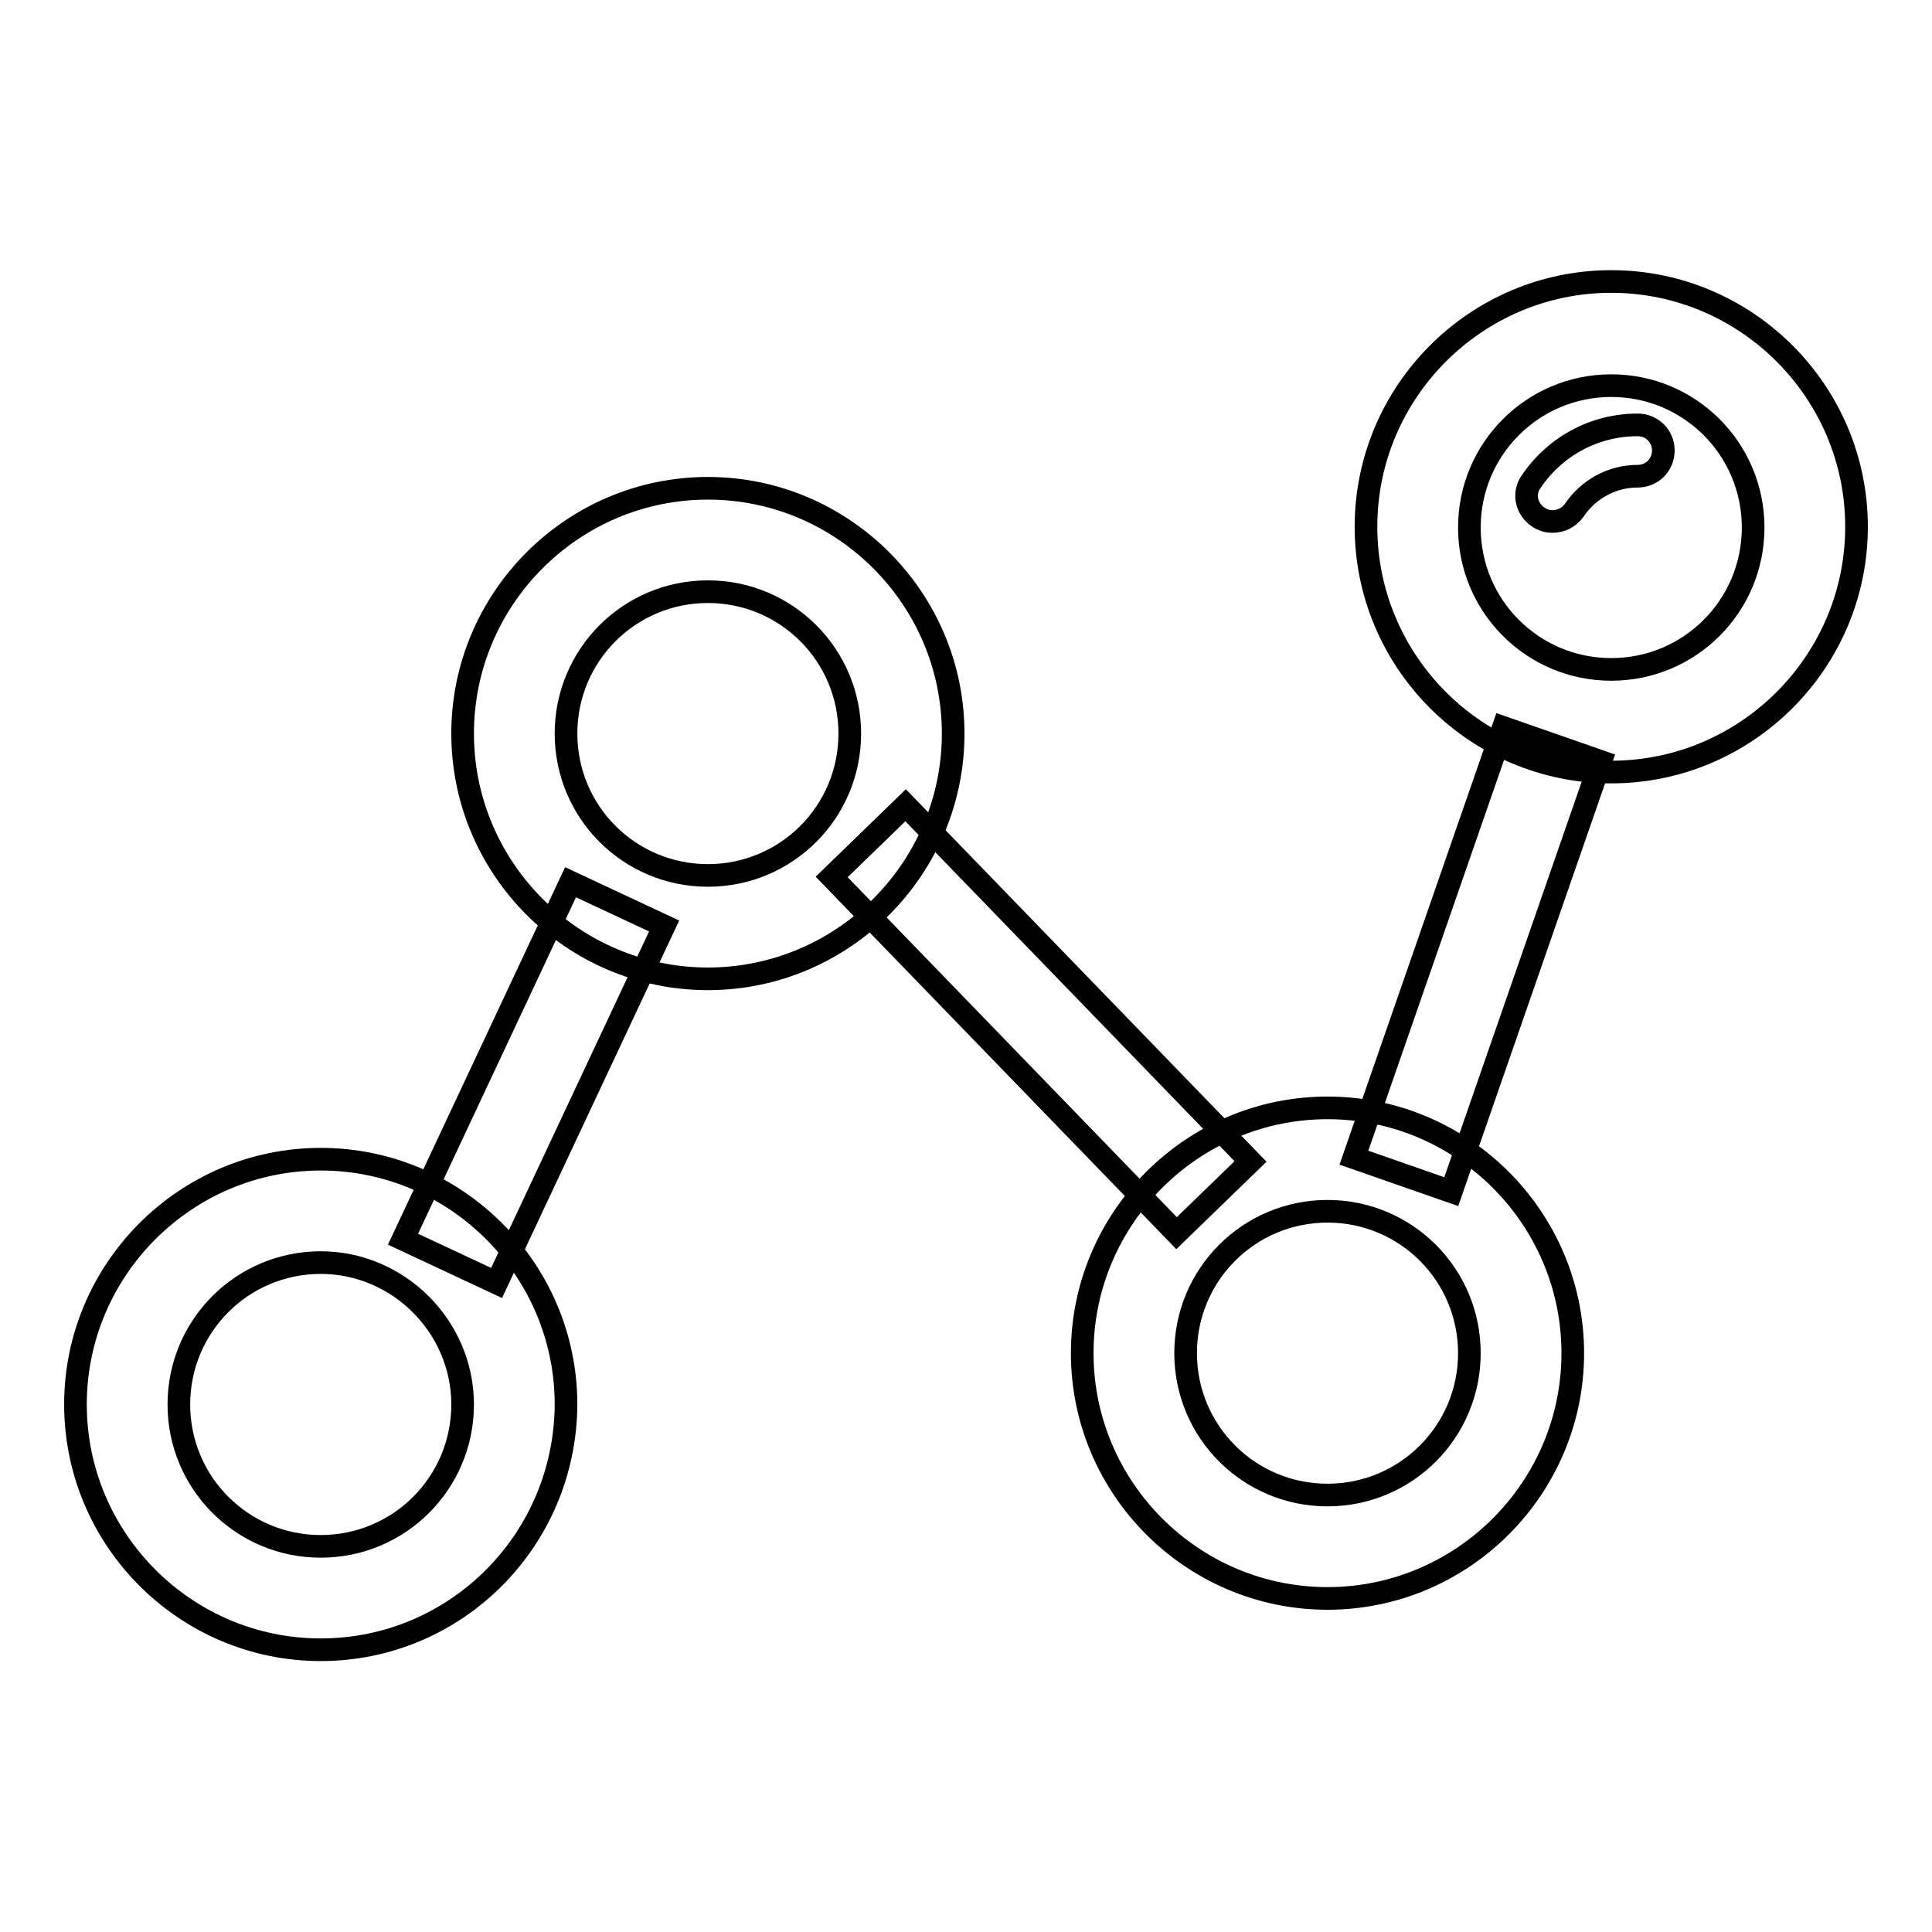 <?xml version="1.0" encoding="utf-8"?>
<!-- Svg Vector Icons : http://www.onlinewebfonts.com/icon -->
<!DOCTYPE svg PUBLIC "-//W3C//DTD SVG 1.1//EN" "http://www.w3.org/Graphics/SVG/1.1/DTD/svg11.dtd">
<svg version="1.1" xmlns="http://www.w3.org/2000/svg" xmlns:xlink="http://www.w3.org/1999/xlink" x="0px" y="0px" viewBox="0 0 256 256" enable-background="new 0 0 256 256" xml:space="preserve">
<g><g><path stroke-width="3" fill-opacity="0" stroke="#000000"  d="M42.5,218.6c-17.9,0-32.5-14.6-32.5-32.5c0-17.9,14.6-32.5,32.5-32.5c17.9,0,32.5,14.6,32.5,32.5C74.9,204.1,60.4,218.6,42.5,218.6z M42.5,167.3c-10.4,0-18.8,8.4-18.8,18.8c0,10.4,8.4,18.8,18.8,18.8c10.4,0,18.8-8.4,18.8-18.8C61.3,175.8,52.8,167.3,42.5,167.3z"/><path stroke-width="3" fill-opacity="0" stroke="#000000"  d="M93.8,129.7c-17.9,0-32.5-14.6-32.5-32.5c0-17.9,14.6-32.5,32.5-32.5c17.9,0,32.5,14.6,32.5,32.5C126.3,115.1,111.7,129.7,93.8,129.7z M93.8,78.4C83.4,78.4,75,86.8,75,97.2c0,10.4,8.4,18.8,18.8,18.8c10.4,0,18.8-8.4,18.8-18.8C112.6,86.8,104.2,78.4,93.8,78.4z"/><path stroke-width="3" fill-opacity="0" stroke="#000000"  d="M175.9,211.8c-17.9,0-32.5-14.6-32.5-32.5s14.6-32.5,32.5-32.5s32.5,14.6,32.5,32.5C208.4,197.2,193.8,211.8,175.9,211.8z M175.9,160.5c-10.4,0-18.8,8.4-18.8,18.8c0,10.4,8.4,18.8,18.8,18.8s18.8-8.4,18.8-18.8C194.7,168.9,186.3,160.5,175.9,160.5z"/><path stroke-width="3" fill-opacity="0" stroke="#000000"  d="M213.5,102.3c-17.9,0-32.5-14.6-32.5-32.5s14.6-32.5,32.5-32.5c17.9,0,32.5,14.6,32.5,32.5S231.4,102.3,213.5,102.3z M213.5,51.1c-10.4,0-18.8,8.4-18.8,18.8c0,10.4,8.4,18.8,18.8,18.8s18.8-8.4,18.8-18.8C232.3,59.5,223.9,51.1,213.5,51.1z"/><path stroke-width="3" fill-opacity="0" stroke="#000000"  d="M205.7,69.1c-0.7,0-1.3-0.2-1.9-0.6c-1.6-1.1-2-3.2-0.9-4.7c3.2-4.7,8.4-7.5,14.1-7.5c1.9,0,3.4,1.5,3.4,3.4c0,1.9-1.5,3.4-3.4,3.4c-3.4,0-6.5,1.7-8.4,4.5C207.9,68.6,206.8,69.1,205.7,69.1z"/><path stroke-width="3" fill-opacity="0" stroke="#000000"  d="M65.8,170l-12.4-5.8l22.2-47.3l12.4,5.8L65.8,170z"/><path stroke-width="3" fill-opacity="0" stroke="#000000"  d="M120,106.7l45.7,47.2l-9.8,9.5l-45.7-47.2L120,106.7L120,106.7z"/><path stroke-width="3" fill-opacity="0" stroke="#000000"  d="M192.3,157.9l-12.9-4.5l19.8-57l12.9,4.5L192.3,157.9z"/></g></g>
</svg>